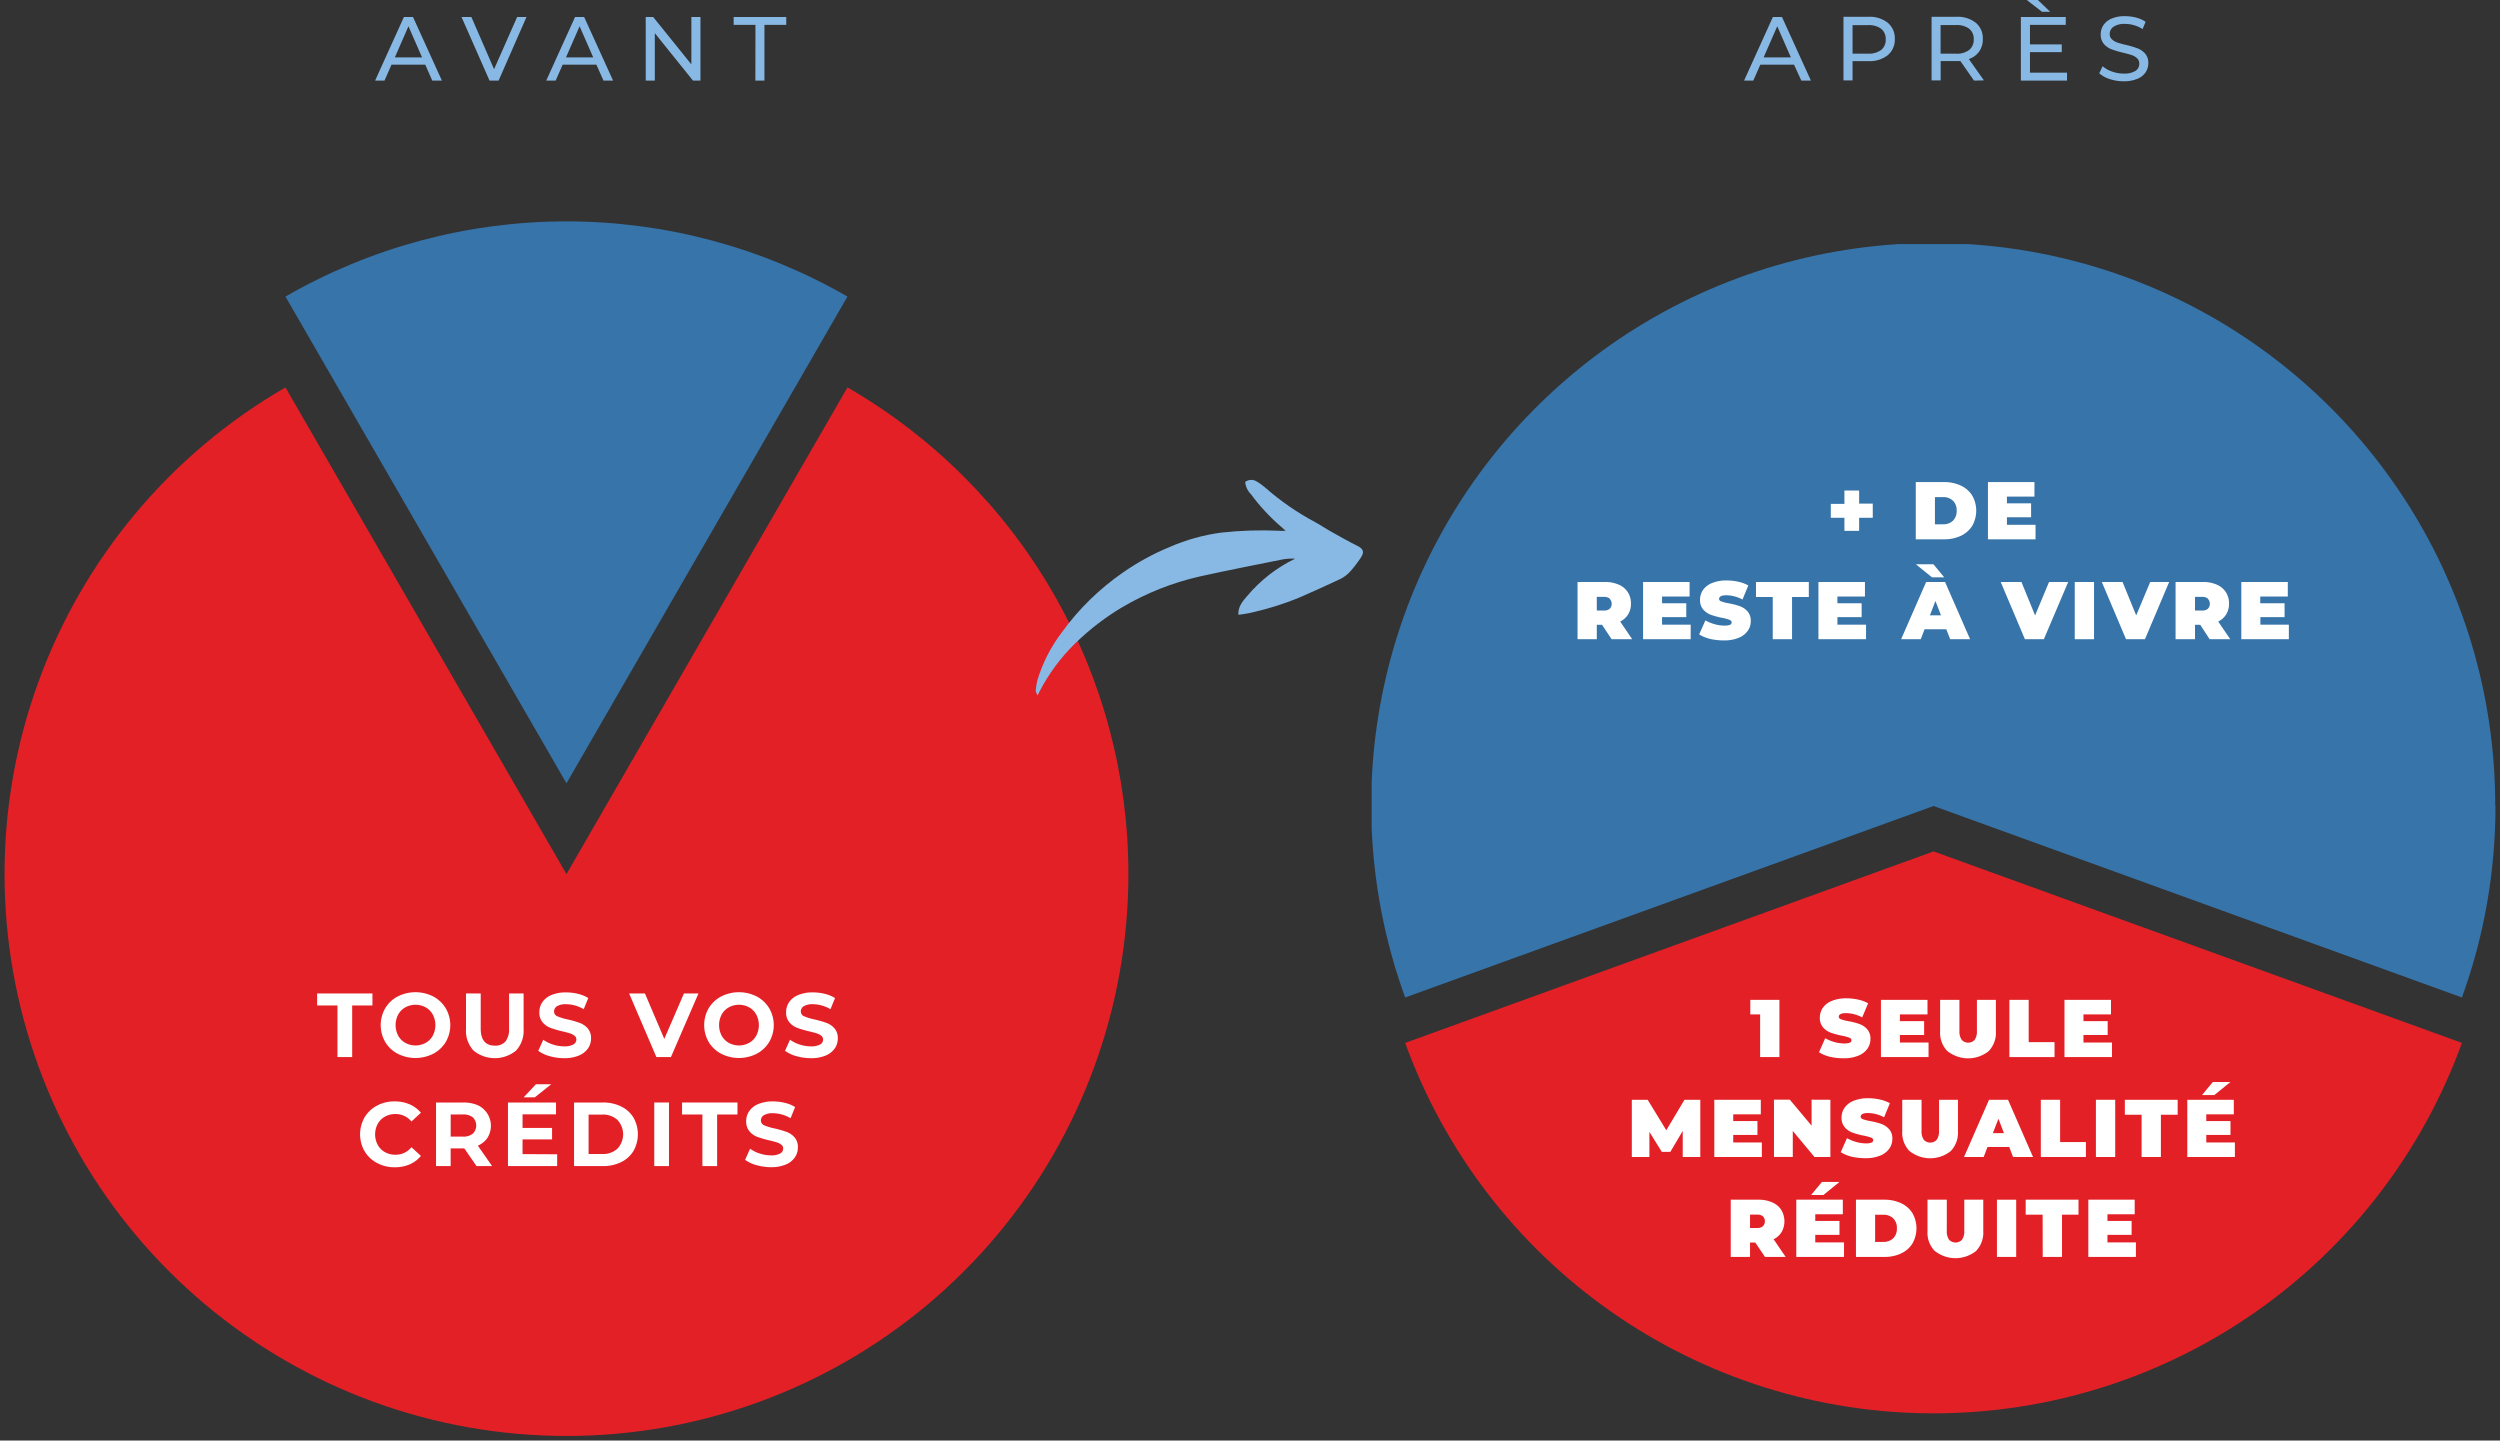<svg xmlns="http://www.w3.org/2000/svg" xmlns:xlink="http://www.w3.org/1999/xlink" viewBox="0 0 550.43 317.17"><rect x="0" y="0" width="550.43" height="317.17" fill="#333333" stroke="none"/><defs><style>.cls-1,.cls-2{fill:none;}.cls-1{clip-rule:evenodd;}.cls-3{fill:#88b9e5;}.cls-4{clip-path:url(#clip-path);}.cls-5{clip-path:url(#clip-path-2);}.cls-6{fill:#3674aa;}.cls-7{clip-path:url(#clip-path-3);}.cls-8{fill:#e42027;}.cls-9{clip-path:url(#clip-path-4);}.cls-10{clip-path:url(#clip-path-5);}.cls-11{clip-path:url(#clip-path-6);}.cls-12{fill:#fff;}.cls-13{clip-path:url(#clip-path-7);}</style><clipPath id="clip-path" transform="translate(1)"><path class="cls-1" d="M185.59,65.3,123.72,172.46,61.85,65.3a123.86,123.86,0,0,1,123.74,0"/></clipPath><clipPath id="clip-path-2" transform="translate(1)"><rect class="cls-2" x="61.85" y="48.74" width="123.74" height="123.72"/></clipPath><clipPath id="clip-path-3" transform="translate(1)"><path class="cls-1" d="M247.44,192.46A123.72,123.72,0,1,1,61.85,85.3l61.87,107.16L185.59,85.3a123.65,123.65,0,0,1,61.85,107.16"/></clipPath><clipPath id="clip-path-4" transform="translate(1)"><path class="cls-1" d="M541.05,229.62a123.75,123.75,0,0,1-232.67,0l116.34-42.16Z"/></clipPath><clipPath id="clip-path-5" transform="translate(1)"><path class="cls-1" d="M548.43,177.46a123.26,123.26,0,0,1-7.38,42.16L424.72,177.46,308.38,219.62a123.74,123.74,0,1,1,240-42.16"/></clipPath><clipPath id="clip-path-6" transform="translate(1)"><rect class="cls-2" x="301" y="53.74" width="247.43" height="165.88"/></clipPath><clipPath id="clip-path-7" transform="translate(1)"><path class="cls-1" d="M227.41,153.16c.48-.91.81-1.6,1.19-2.26a41.61,41.61,0,0,1,8.27-10.33,55.21,55.21,0,0,1,9.1-6.81,59.57,59.57,0,0,1,17.27-6.86c6-1.33,12.09-2.51,18.14-3.73a12.2,12.2,0,0,1,2.78-.17,32,32,0,0,0-10.64,8.31c-.94,1.11-1.95,2.23-1.87,4.05.78-.12,1.49-.17,2.18-.33a66,66,0,0,0,11.33-3.5q4.57-2,9.06-4.11a7.31,7.31,0,0,0,2.11-1.65,26.48,26.48,0,0,0,2.29-3c.83-1.25.56-1.91-.77-2.59-2-1-4-2.12-5.93-3.22-1.14-.63-2.22-1.39-3.37-2a58.11,58.11,0,0,1-11.05-7.66,13.15,13.15,0,0,0-1.78-1.28,2.25,2.25,0,0,0-2.57.09,4.51,4.51,0,0,0,1.31,2.75,43.68,43.68,0,0,0,6.82,7.3c.19.16.38.34.78.7-.61,0-1,.07-1.35,0a82.82,82.82,0,0,0-12.79.4,42.71,42.71,0,0,0-11.39,3.17,54.37,54.37,0,0,0-10.27,5.61,55.68,55.68,0,0,0-13.49,13.21,33.15,33.15,0,0,0-5.36,10.5,12.89,12.89,0,0,0-.37,2.32c0,.25.18.53.37,1"/></clipPath></defs><g id="Calque_2" data-name="Calque 2"><g id="Calque_1-2" data-name="Calque 1"><path class="cls-3" d="M92.63,14.24H85.2l-1.54,3.5H81.59l6.34-14h2l6.36,14H94.17Zm-.7-1.6-3-6.86-3,6.86Z" transform="translate(1)"/><path class="cls-3" d="M114.92,3.74l-6.14,14h-2l-6.17-14h2.17l5,11.5,5.08-11.5Z" transform="translate(1)"/><path class="cls-3" d="M130.31,14.24h-7.43l-1.54,3.5h-2.07l6.34-14h2l6.37,14h-2.11Zm-.7-1.6-3-6.86-3,6.86Z" transform="translate(1)"/><path class="cls-3" d="M153.22,3.74v14h-1.65L143.17,7.3V17.74h-2v-14h1.64l8.41,10.44V3.74Z" transform="translate(1)"/><path class="cls-3" d="M165.33,5.48h-4.8V3.74h11.58V5.48h-4.8V17.74h-2Z" transform="translate(1)"/><path class="cls-3" d="M394,14.24h-7.43l-1.54,3.5H383l6.34-14h2l6.37,14h-2.11Zm-.7-1.6-3-6.86-3,6.86Z" transform="translate(1)"/><path class="cls-3" d="M414.62,5a4.41,4.41,0,0,1,1.56,3.58,4.41,4.41,0,0,1-1.56,3.58,6.46,6.46,0,0,1-4.28,1.3h-3.46v4.24h-2v-14h5.46A6.46,6.46,0,0,1,414.62,5ZM413.18,11a2.82,2.82,0,0,0,1-2.33,2.82,2.82,0,0,0-1-2.33,4.49,4.49,0,0,0-2.9-.81h-3.4v6.28h3.4A4.49,4.49,0,0,0,413.18,11Z" transform="translate(1)"/><path class="cls-3" d="M433.62,17.74l-3-4.3c-.37,0-.66,0-.88,0h-3.46v4.26h-2v-14h5.46A6.46,6.46,0,0,1,434,5a4.41,4.41,0,0,1,1.56,3.58,4.64,4.64,0,0,1-.8,2.76A4.51,4.51,0,0,1,432.48,13l3.32,4.7ZM432.56,11a2.85,2.85,0,0,0,1-2.34,2.82,2.82,0,0,0-1-2.33,4.49,4.49,0,0,0-2.9-.81h-3.4v6.3h3.4A4.44,4.44,0,0,0,432.56,11Z" transform="translate(1)"/><path class="cls-3" d="M454.1,16v1.74H443.94v-14h9.88V5.48h-7.88v4.3h7v1.7h-7V16ZM445.24,0h2.44l2.72,2.6h-1.8Z" transform="translate(1)"/><path class="cls-3" d="M463.51,17.41a6.31,6.31,0,0,1-2.31-1.27l.74-1.56A6.23,6.23,0,0,0,464,15.75a7.56,7.56,0,0,0,2.57.45,4.65,4.65,0,0,0,2.6-.59A1.8,1.8,0,0,0,470,14a1.52,1.52,0,0,0-.47-1.17,3.12,3.12,0,0,0-1.16-.69q-.69-.24-1.95-.54a20.44,20.44,0,0,1-2.55-.76,4.2,4.2,0,0,1-1.66-1.17,3.14,3.14,0,0,1-.69-2.13,3.62,3.62,0,0,1,.59-2,4.09,4.09,0,0,1,1.79-1.44,7.28,7.28,0,0,1,3-.54,9.56,9.56,0,0,1,2.44.32,6.39,6.39,0,0,1,2.06.92l-.66,1.6a7.3,7.3,0,0,0-3.84-1.14,4.36,4.36,0,0,0-2.55.62,1.92,1.92,0,0,0-.85,1.6A1.53,1.53,0,0,0,464,8.67a3.41,3.41,0,0,0,1.19.7,19.33,19.33,0,0,0,1.93.53,19.23,19.23,0,0,1,2.54.76,4.24,4.24,0,0,1,1.65,1.16,3.06,3.06,0,0,1,.69,2.1,3.59,3.59,0,0,1-.6,2,3.94,3.94,0,0,1-1.82,1.44,7.56,7.56,0,0,1-3,.53A9.5,9.5,0,0,1,463.51,17.41Z" transform="translate(1)"/><g class="cls-4"><g class="cls-5"><rect class="cls-6" x="61.85" y="47.74" width="125.74" height="125.72"/></g></g><g class="cls-7"><rect class="cls-8" y="84.3" width="249.44" height="232.87"/></g><g class="cls-9"><rect class="cls-8" x="308.38" y="186.46" width="234.67" height="125.71"/></g><g class="cls-10"><g class="cls-11"><rect class="cls-6" x="301" y="52.74" width="249.43" height="167.88"/></g></g><path class="cls-12" d="M73.3,221.38H68.82v-2.64H81v2.64H76.54v11.36H73.3Z" transform="translate(1)"/><path class="cls-12" d="M86.55,232a7,7,0,0,1-2.74-2.59,7.45,7.45,0,0,1,0-7.42,7,7,0,0,1,2.74-2.59,8.66,8.66,0,0,1,7.85,0A7.11,7.11,0,0,1,97.14,222a7.38,7.38,0,0,1,0,7.42A7.11,7.11,0,0,1,94.4,232a8.66,8.66,0,0,1-7.85,0Zm6.17-2.39a4.07,4.07,0,0,0,1.57-1.59,5,5,0,0,0,0-4.64,4.07,4.07,0,0,0-1.57-1.59,4.69,4.69,0,0,0-4.48,0,4.07,4.07,0,0,0-1.57,1.59,5,5,0,0,0,0,4.64,4.07,4.07,0,0,0,1.57,1.59,4.69,4.69,0,0,0,4.48,0Z" transform="translate(1)"/><path class="cls-12" d="M103.27,231.32a6.41,6.41,0,0,1-1.67-4.74v-7.84h3.24v7.72q0,3.76,3.12,3.76a2.91,2.91,0,0,0,2.32-.91,4.27,4.27,0,0,0,.8-2.85v-7.72h3.2v7.84a6.41,6.41,0,0,1-1.67,4.74,7.4,7.4,0,0,1-9.34,0Z" transform="translate(1)"/><path class="cls-12" d="M120,232.53a7.59,7.59,0,0,1-2.49-1.17l1.1-2.44a7.51,7.51,0,0,0,2.14,1.06,7.94,7.94,0,0,0,2.48.4,4,4,0,0,0,2-.41,1.24,1.24,0,0,0,.66-1.09,1,1,0,0,0-.39-.83,2.87,2.87,0,0,0-1-.53c-.41-.13-1-.28-1.65-.44a22.61,22.61,0,0,1-2.62-.76,4.25,4.25,0,0,1-1.75-1.22,3.28,3.28,0,0,1-.73-2.24,3.9,3.9,0,0,1,.66-2.21,4.44,4.44,0,0,1,2-1.57,8.07,8.07,0,0,1,3.25-.58,10.93,10.93,0,0,1,2.62.32,7.69,7.69,0,0,1,2.24.92l-1,2.46a7.84,7.84,0,0,0-3.88-1.1,3.65,3.65,0,0,0-2,.44,1.35,1.35,0,0,0-.65,1.16,1.13,1.13,0,0,0,.75,1.07,12.18,12.18,0,0,0,2.29.69,22.61,22.61,0,0,1,2.62.76,4.3,4.3,0,0,1,1.75,1.2,3.21,3.21,0,0,1,.73,2.22,3.8,3.8,0,0,1-.67,2.19,4.56,4.56,0,0,1-2,1.57,8.12,8.12,0,0,1-3.26.58A11.42,11.42,0,0,1,120,232.53Z" transform="translate(1)"/><path class="cls-12" d="M152.78,218.74l-6.06,14h-3.2l-6-14H141l4.26,10,4.32-10Z" transform="translate(1)"/><path class="cls-12" d="M157.77,232a7,7,0,0,1-2.74-2.59,7.45,7.45,0,0,1,0-7.42,7,7,0,0,1,2.74-2.59,8.66,8.66,0,0,1,7.85,0,7.11,7.11,0,0,1,2.74,2.59,7.38,7.38,0,0,1,0,7.42,7.11,7.11,0,0,1-2.74,2.59,8.66,8.66,0,0,1-7.85,0Zm6.17-2.39a4.07,4.07,0,0,0,1.57-1.59,5,5,0,0,0,0-4.64,4.07,4.07,0,0,0-1.57-1.59,4.69,4.69,0,0,0-4.48,0,4.07,4.07,0,0,0-1.57,1.59,5,5,0,0,0,0,4.64,4.07,4.07,0,0,0,1.57,1.59,4.69,4.69,0,0,0,4.48,0Z" transform="translate(1)"/><path class="cls-12" d="M174.33,232.53a7.59,7.59,0,0,1-2.49-1.17l1.1-2.44a7.51,7.51,0,0,0,2.14,1.06,7.94,7.94,0,0,0,2.48.4,4,4,0,0,0,2-.41,1.24,1.24,0,0,0,.66-1.09,1,1,0,0,0-.39-.83,2.87,2.87,0,0,0-1-.53c-.41-.13-1-.28-1.65-.44a22.61,22.61,0,0,1-2.62-.76,4.25,4.25,0,0,1-1.75-1.22,3.28,3.28,0,0,1-.73-2.24,3.9,3.9,0,0,1,.66-2.21,4.44,4.44,0,0,1,2-1.57,8.07,8.07,0,0,1,3.25-.58,10.93,10.93,0,0,1,2.62.32,7.69,7.69,0,0,1,2.24.92l-1,2.46a7.84,7.84,0,0,0-3.88-1.1,3.65,3.65,0,0,0-2,.44,1.32,1.32,0,0,0-.65,1.16,1.13,1.13,0,0,0,.75,1.07,12.18,12.18,0,0,0,2.29.69,22.61,22.61,0,0,1,2.62.76,4.3,4.3,0,0,1,1.75,1.2,3.21,3.21,0,0,1,.73,2.22,3.8,3.8,0,0,1-.67,2.19,4.56,4.56,0,0,1-2,1.57,8.12,8.12,0,0,1-3.26.58A11.42,11.42,0,0,1,174.33,232.53Z" transform="translate(1)"/><path class="cls-12" d="M82,256.05a7,7,0,0,1-2.73-2.58,7.52,7.52,0,0,1,0-7.46A7,7,0,0,1,82,243.43a8,8,0,0,1,3.89-.93,8.15,8.15,0,0,1,3.29.64A6.62,6.62,0,0,1,91.67,245l-2.08,1.92a4.47,4.47,0,0,0-3.51-1.64,4.64,4.64,0,0,0-2.32.57,4.05,4.05,0,0,0-1.59,1.59,4.93,4.93,0,0,0,0,4.64,4.05,4.05,0,0,0,1.59,1.59,4.64,4.64,0,0,0,2.32.57,4.43,4.43,0,0,0,3.51-1.66l2.08,1.92a6.52,6.52,0,0,1-2.47,1.86,8.21,8.21,0,0,1-3.31.64A8,8,0,0,1,82,256.05Z" transform="translate(1)"/><path class="cls-12" d="M103.92,256.74l-2.7-3.9h-3v3.9H95v-14h6a7.87,7.87,0,0,1,3.24.62,5,5,0,0,1,2.09,7.15,4.8,4.8,0,0,1-2.12,1.73l3.13,4.5ZM103.09,246a3.37,3.37,0,0,0-2.21-.63H98.23v4.88h2.65a3.31,3.31,0,0,0,2.21-.64,2.52,2.52,0,0,0,0-3.61Z" transform="translate(1)"/><path class="cls-12" d="M121.67,254.14v2.6H110.84v-14h10.58v2.6h-7.37v3h6.5v2.52h-6.5v3.24ZM117,238.72h3.37l-3.62,2.88h-2.45Z" transform="translate(1)"/><path class="cls-12" d="M125.39,242.74h6.36a8.92,8.92,0,0,1,4,.87,6.48,6.48,0,0,1,2.72,2.45,7.47,7.47,0,0,1,0,7.36,6.48,6.48,0,0,1-2.72,2.45,8.92,8.92,0,0,1-4,.87h-6.36Zm6.2,11.34a4.7,4.7,0,0,0,3.35-1.17,4.64,4.64,0,0,0,0-6.34,4.7,4.7,0,0,0-3.35-1.17h-3v8.68Z" transform="translate(1)"/><path class="cls-12" d="M143.05,242.74h3.24v14h-3.24Z" transform="translate(1)"/><path class="cls-12" d="M153.65,245.38h-4.48v-2.64h12.2v2.64h-4.48v11.36h-3.24Z" transform="translate(1)"/><path class="cls-12" d="M165.54,256.53a7.59,7.59,0,0,1-2.49-1.17l1.1-2.44a7.64,7.64,0,0,0,2.14,1.06,8,8,0,0,0,2.48.4,4,4,0,0,0,2-.41,1.24,1.24,0,0,0,.66-1.09,1,1,0,0,0-.39-.83,2.87,2.87,0,0,0-1-.53c-.4-.13-1-.28-1.65-.44a23.22,23.22,0,0,1-2.62-.76,4.25,4.25,0,0,1-1.75-1.22,3.33,3.33,0,0,1-.73-2.24,3.9,3.9,0,0,1,.66-2.21,4.5,4.5,0,0,1,2-1.57,8.07,8.07,0,0,1,3.25-.58,10.87,10.87,0,0,1,2.62.32,7.57,7.57,0,0,1,2.24.92l-1,2.46a7.81,7.81,0,0,0-3.88-1.1,3.7,3.7,0,0,0-2,.44,1.35,1.35,0,0,0-.65,1.16,1.13,1.13,0,0,0,.75,1.07,12.43,12.43,0,0,0,2.29.69,22.61,22.61,0,0,1,2.62.76,4.23,4.23,0,0,1,1.75,1.2,3.21,3.21,0,0,1,.73,2.22,3.8,3.8,0,0,1-.67,2.19,4.45,4.45,0,0,1-2,1.57,8.12,8.12,0,0,1-3.26.58A11.52,11.52,0,0,1,165.54,256.53Z" transform="translate(1)"/><path class="cls-12" d="M390.78,220.14v12.6h-4.25v-9.4h-2.16v-3.2Z" transform="translate(1)"/><path class="cls-12" d="M401.93,232.68a8.28,8.28,0,0,1-2.44-1l1.37-3.09a9.11,9.11,0,0,0,2,.83,7.94,7.94,0,0,0,2.14.32,3.39,3.39,0,0,0,1.26-.17.55.55,0,0,0,.38-.52c0-.26-.16-.46-.49-.59a10.45,10.45,0,0,0-1.63-.43,18.6,18.6,0,0,1-2.43-.66,4.12,4.12,0,0,1-1.69-1.15,3.12,3.12,0,0,1-.72-2.17,3.77,3.77,0,0,1,.66-2.16,4.42,4.42,0,0,1,2-1.53,8.31,8.31,0,0,1,3.21-.56,12,12,0,0,1,2.55.28,8.12,8.12,0,0,1,2.21.82L409,224a7.77,7.77,0,0,0-3.51-.94c-1.09,0-1.64.27-1.64.79,0,.26.16.45.49.57a10,10,0,0,0,1.6.41,15.76,15.76,0,0,1,2.43.62,4.19,4.19,0,0,1,1.72,1.14,3.1,3.1,0,0,1,.73,2.16,3.72,3.72,0,0,1-.67,2.15,4.5,4.5,0,0,1-2,1.53A8.08,8.08,0,0,1,405,233,13.39,13.39,0,0,1,401.93,232.68Z" transform="translate(1)"/><path class="cls-12" d="M423.61,229.54v3.2H413.13v-12.6h10.25v3.2h-6.07v1.48h5.33v3.06h-5.33v1.66Z" transform="translate(1)"/><path class="cls-12" d="M427.78,231.46a5.82,5.82,0,0,1-1.62-4.39v-6.93h4.25v6.8a3.27,3.27,0,0,0,.5,2,1.94,1.94,0,0,0,2.86,0,3.28,3.28,0,0,0,.49-2v-6.8h4.18v6.93a5.82,5.82,0,0,1-1.62,4.39,7.29,7.29,0,0,1-9,0Z" transform="translate(1)"/><path class="cls-12" d="M441.41,220.14h4.25v9.31h5.69v3.29h-9.94Z" transform="translate(1)"/><path class="cls-12" d="M464,229.54v3.2H453.54v-12.6h10.24v3.2h-6.06v1.48h5.33v3.06h-5.33v1.66Z" transform="translate(1)"/><path class="cls-12" d="M369.49,254.74l0-5.74-2.73,4.61h-1.88l-2.73-4.41v5.54h-3.87v-12.6h3.49l4.1,6.71,4-6.71h3.49l0,12.6Z" transform="translate(1)"/><path class="cls-12" d="M386.91,251.54v3.2H376.44v-12.6h10.24v3.2h-6.07v1.48h5.33v3.06h-5.33v1.66Z" transform="translate(1)"/><path class="cls-12" d="M402,242.14v12.6h-3.5L393.72,249v5.72h-4.14v-12.6h3.49l4.79,5.72v-5.72Z" transform="translate(1)"/><path class="cls-12" d="M406.72,254.68a8.28,8.28,0,0,1-2.44-1l1.37-3.09a9,9,0,0,0,2,.83,7.82,7.82,0,0,0,2.14.32,3.43,3.43,0,0,0,1.26-.17.57.57,0,0,0,.38-.52c0-.26-.17-.46-.5-.59a10.14,10.14,0,0,0-1.63-.43,18.6,18.6,0,0,1-2.43-.66,4.12,4.12,0,0,1-1.69-1.15,3.12,3.12,0,0,1-.72-2.17,3.71,3.71,0,0,1,.67-2.16,4.33,4.33,0,0,1,2-1.53,8.36,8.36,0,0,1,3.22-.56,12,12,0,0,1,2.54.28,8.12,8.12,0,0,1,2.21.82L413.82,246a7.7,7.7,0,0,0-3.51-.94c-1.09,0-1.64.27-1.64.79,0,.26.17.45.49.57a10.36,10.36,0,0,0,1.6.41,15.76,15.76,0,0,1,2.43.62,4.19,4.19,0,0,1,1.72,1.14,3.06,3.06,0,0,1,.73,2.16,3.65,3.65,0,0,1-.67,2.15,4.45,4.45,0,0,1-2,1.53,8.08,8.08,0,0,1-3.21.57A13.46,13.46,0,0,1,406.72,254.68Z" transform="translate(1)"/><path class="cls-12" d="M419.44,253.46a5.82,5.82,0,0,1-1.62-4.39v-6.93h4.25v6.8a3.28,3.28,0,0,0,.49,2,1.94,1.94,0,0,0,2.86,0,3.27,3.27,0,0,0,.5-2v-6.8h4.17v6.93a5.82,5.82,0,0,1-1.62,4.39,7.28,7.28,0,0,1-9,0Z" transform="translate(1)"/><path class="cls-12" d="M441.38,252.54h-4.79l-.84,2.2h-4.33l5.51-12.6h4.18l5.51,12.6h-4.4Zm-1.17-3.06L439,246.32l-1.22,3.16Z" transform="translate(1)"/><path class="cls-12" d="M448.33,242.14h4.25v9.31h5.68v3.29h-9.93Z" transform="translate(1)"/><path class="cls-12" d="M460.46,242.14h4.25v12.6h-4.25Z" transform="translate(1)"/><path class="cls-12" d="M470.52,245.44h-3.69v-3.3h11.63v3.3h-3.69v9.3h-4.25Z" transform="translate(1)"/><path class="cls-12" d="M491.06,251.54v3.2H480.58v-12.6h10.24v3.2h-6.06v1.48h5.33v3.06h-5.33v1.66Zm-4.86-13.31h3.87l-3.55,2.88h-2.7Z" transform="translate(1)"/><path class="cls-12" d="M385.46,273.57h-1.15v3.17h-4.25v-12.6h6.06a7.38,7.38,0,0,1,3.05.58,4.4,4.4,0,0,1,2,1.65,4.85,4.85,0,0,1,.1,4.88,4.31,4.31,0,0,1-1.77,1.6l2.65,3.89H387.6Zm1.69-5.77a1.94,1.94,0,0,0-1.3-.38h-1.54v2.95h1.54a1.89,1.89,0,0,0,1.3-.39,1.6,1.6,0,0,0,0-2.18Z" transform="translate(1)"/><path class="cls-12" d="M405,273.54v3.2H394.49v-12.6h10.25v3.2h-6.07v1.48H404v3.06h-5.33v1.66Zm-4.86-13.31H404l-3.55,2.88h-2.7Z" transform="translate(1)"/><path class="cls-12" d="M407.63,264.14h6.21a8.55,8.55,0,0,1,3.72.77,5.85,5.85,0,0,1,2.5,2.18,6.75,6.75,0,0,1,0,6.7,5.81,5.81,0,0,1-2.5,2.19,8.55,8.55,0,0,1-3.72.76h-6.21Zm6,9.29a3,3,0,0,0,2.19-.78,2.91,2.91,0,0,0,.82-2.21,2.87,2.87,0,0,0-.82-2.2,3,3,0,0,0-2.19-.79h-1.78v6Z" transform="translate(1)"/><path class="cls-12" d="M425,275.46a5.82,5.82,0,0,1-1.62-4.39v-6.93h4.25v6.8a3.28,3.28,0,0,0,.49,2,1.95,1.95,0,0,0,2.87,0,3.28,3.28,0,0,0,.49-2v-6.8h4.18v6.93a5.82,5.82,0,0,1-1.62,4.39,7.29,7.29,0,0,1-9,0Z" transform="translate(1)"/><path class="cls-12" d="M438.67,264.14h4.24v12.6h-4.24Z" transform="translate(1)"/><path class="cls-12" d="M448.73,267.44H445v-3.3h11.63v3.3H453v9.3h-4.25Z" transform="translate(1)"/><path class="cls-12" d="M469.27,273.54v3.2H458.79v-12.6H469v3.2H463v1.48h5.32v3.06H463v1.66Z" transform="translate(1)"/><path class="cls-12" d="M411.33,114h-3v2.88h-3.24V114h-3v-3.06h3V108h3.24v2.88h3Z" transform="translate(1)"/><path class="cls-12" d="M420.8,106.14H427a8.54,8.54,0,0,1,3.71.77,5.81,5.81,0,0,1,2.51,2.18,6.75,6.75,0,0,1,0,6.7,5.9,5.9,0,0,1-2.51,2.19,8.54,8.54,0,0,1-3.71.76H420.8Zm6,9.29a3,3,0,0,0,2.18-.78,2.91,2.91,0,0,0,.82-2.21,2.87,2.87,0,0,0-.82-2.2,3,3,0,0,0-2.18-.79h-1.78v6Z" transform="translate(1)"/><path class="cls-12" d="M447.17,115.54v3.2H436.69v-12.6h10.24v3.2h-6.06v1.48h5.32v3.06h-5.32v1.66Z" transform="translate(1)"/><path class="cls-12" d="M351.73,137.57h-1.16v3.17h-4.24v-12.6h6.06a7.3,7.3,0,0,1,3,.58,4.43,4.43,0,0,1,2,1.65,4.5,4.5,0,0,1,.7,2.52,4.44,4.44,0,0,1-.61,2.36,4.28,4.28,0,0,1-1.76,1.6l2.64,3.89h-4.53Zm1.69-5.77a1.94,1.94,0,0,0-1.3-.38h-1.55v3h1.55a1.89,1.89,0,0,0,1.3-.39,1.6,1.6,0,0,0,0-2.18Z" transform="translate(1)"/><path class="cls-12" d="M371.24,137.54v3.2H360.76v-12.6H371v3.2h-6.06v1.48h5.33v3.06h-5.33v1.66Z" transform="translate(1)"/><path class="cls-12" d="M375.55,140.68a8.28,8.28,0,0,1-2.44-1l1.37-3.09a9.11,9.11,0,0,0,2,.83,8,8,0,0,0,2.15.32,3.47,3.47,0,0,0,1.26-.17.56.56,0,0,0,.37-.52c0-.26-.16-.46-.49-.59a10.14,10.14,0,0,0-1.63-.43,18.6,18.6,0,0,1-2.43-.66,4.12,4.12,0,0,1-1.69-1.15,3.12,3.12,0,0,1-.72-2.17,3.77,3.77,0,0,1,.66-2.16,4.42,4.42,0,0,1,2-1.53,8.33,8.33,0,0,1,3.22-.56,12,12,0,0,1,2.54.28,8.12,8.12,0,0,1,2.21.82L382.65,132a7.77,7.77,0,0,0-3.51-.94c-1.09,0-1.64.27-1.64.79,0,.26.16.45.49.57a10.36,10.36,0,0,0,1.6.41,15.76,15.76,0,0,1,2.43.62,4.19,4.19,0,0,1,1.72,1.14,3.1,3.1,0,0,1,.73,2.16,3.65,3.65,0,0,1-.67,2.15,4.5,4.5,0,0,1-2,1.53,8.08,8.08,0,0,1-3.21.57A13.46,13.46,0,0,1,375.55,140.68Z" transform="translate(1)"/><path class="cls-12" d="M389.31,131.44h-3.69v-3.3h11.63v3.3h-3.69v9.3h-4.25Z" transform="translate(1)"/><path class="cls-12" d="M409.85,137.54v3.2H399.37v-12.6h10.24v3.2h-6.06v1.48h5.33v3.06h-5.33v1.66Z" transform="translate(1)"/><path class="cls-12" d="M427.52,138.54h-4.78l-.85,2.2h-4.32l5.51-12.6h4.17l5.51,12.6h-4.39Zm-6.71-14.31h3.87l2.38,2.88h-2.7Zm5.54,11.25-1.22-3.16-1.22,3.16Z" transform="translate(1)"/><path class="cls-12" d="M454.36,128.14,449,140.74h-4.17l-5.33-12.6h4.57l3,7.36,3.07-7.36Z" transform="translate(1)"/><path class="cls-12" d="M455.8,128.14h4.25v12.6H455.8Z" transform="translate(1)"/><path class="cls-12" d="M476.59,128.14l-5.33,12.6h-4.17l-5.33-12.6h4.57l3,7.36,3.08-7.36Z" transform="translate(1)"/><path class="cls-12" d="M483.43,137.57h-1.15v3.17H478v-12.6h6.07a7.36,7.36,0,0,1,3,.58,4.48,4.48,0,0,1,2,1.65,4.58,4.58,0,0,1,.7,2.52,4.53,4.53,0,0,1-.61,2.36,4.31,4.31,0,0,1-1.77,1.6l2.65,3.89h-4.54Zm1.69-5.77a1.91,1.91,0,0,0-1.29-.38h-1.55v3h1.55a1.86,1.86,0,0,0,1.29-.39,1.6,1.6,0,0,0,0-2.18Z" transform="translate(1)"/><path class="cls-12" d="M502.94,137.54v3.2H492.47v-12.6h10.24v3.2h-6.07v1.48H502v3.06h-5.33v1.66Z" transform="translate(1)"/><g class="cls-13"><rect class="cls-3" x="218.96" y="89.6" width="88.55" height="79.48" transform="translate(-28.4 148.95) rotate(-30)"/></g></g></g></svg>